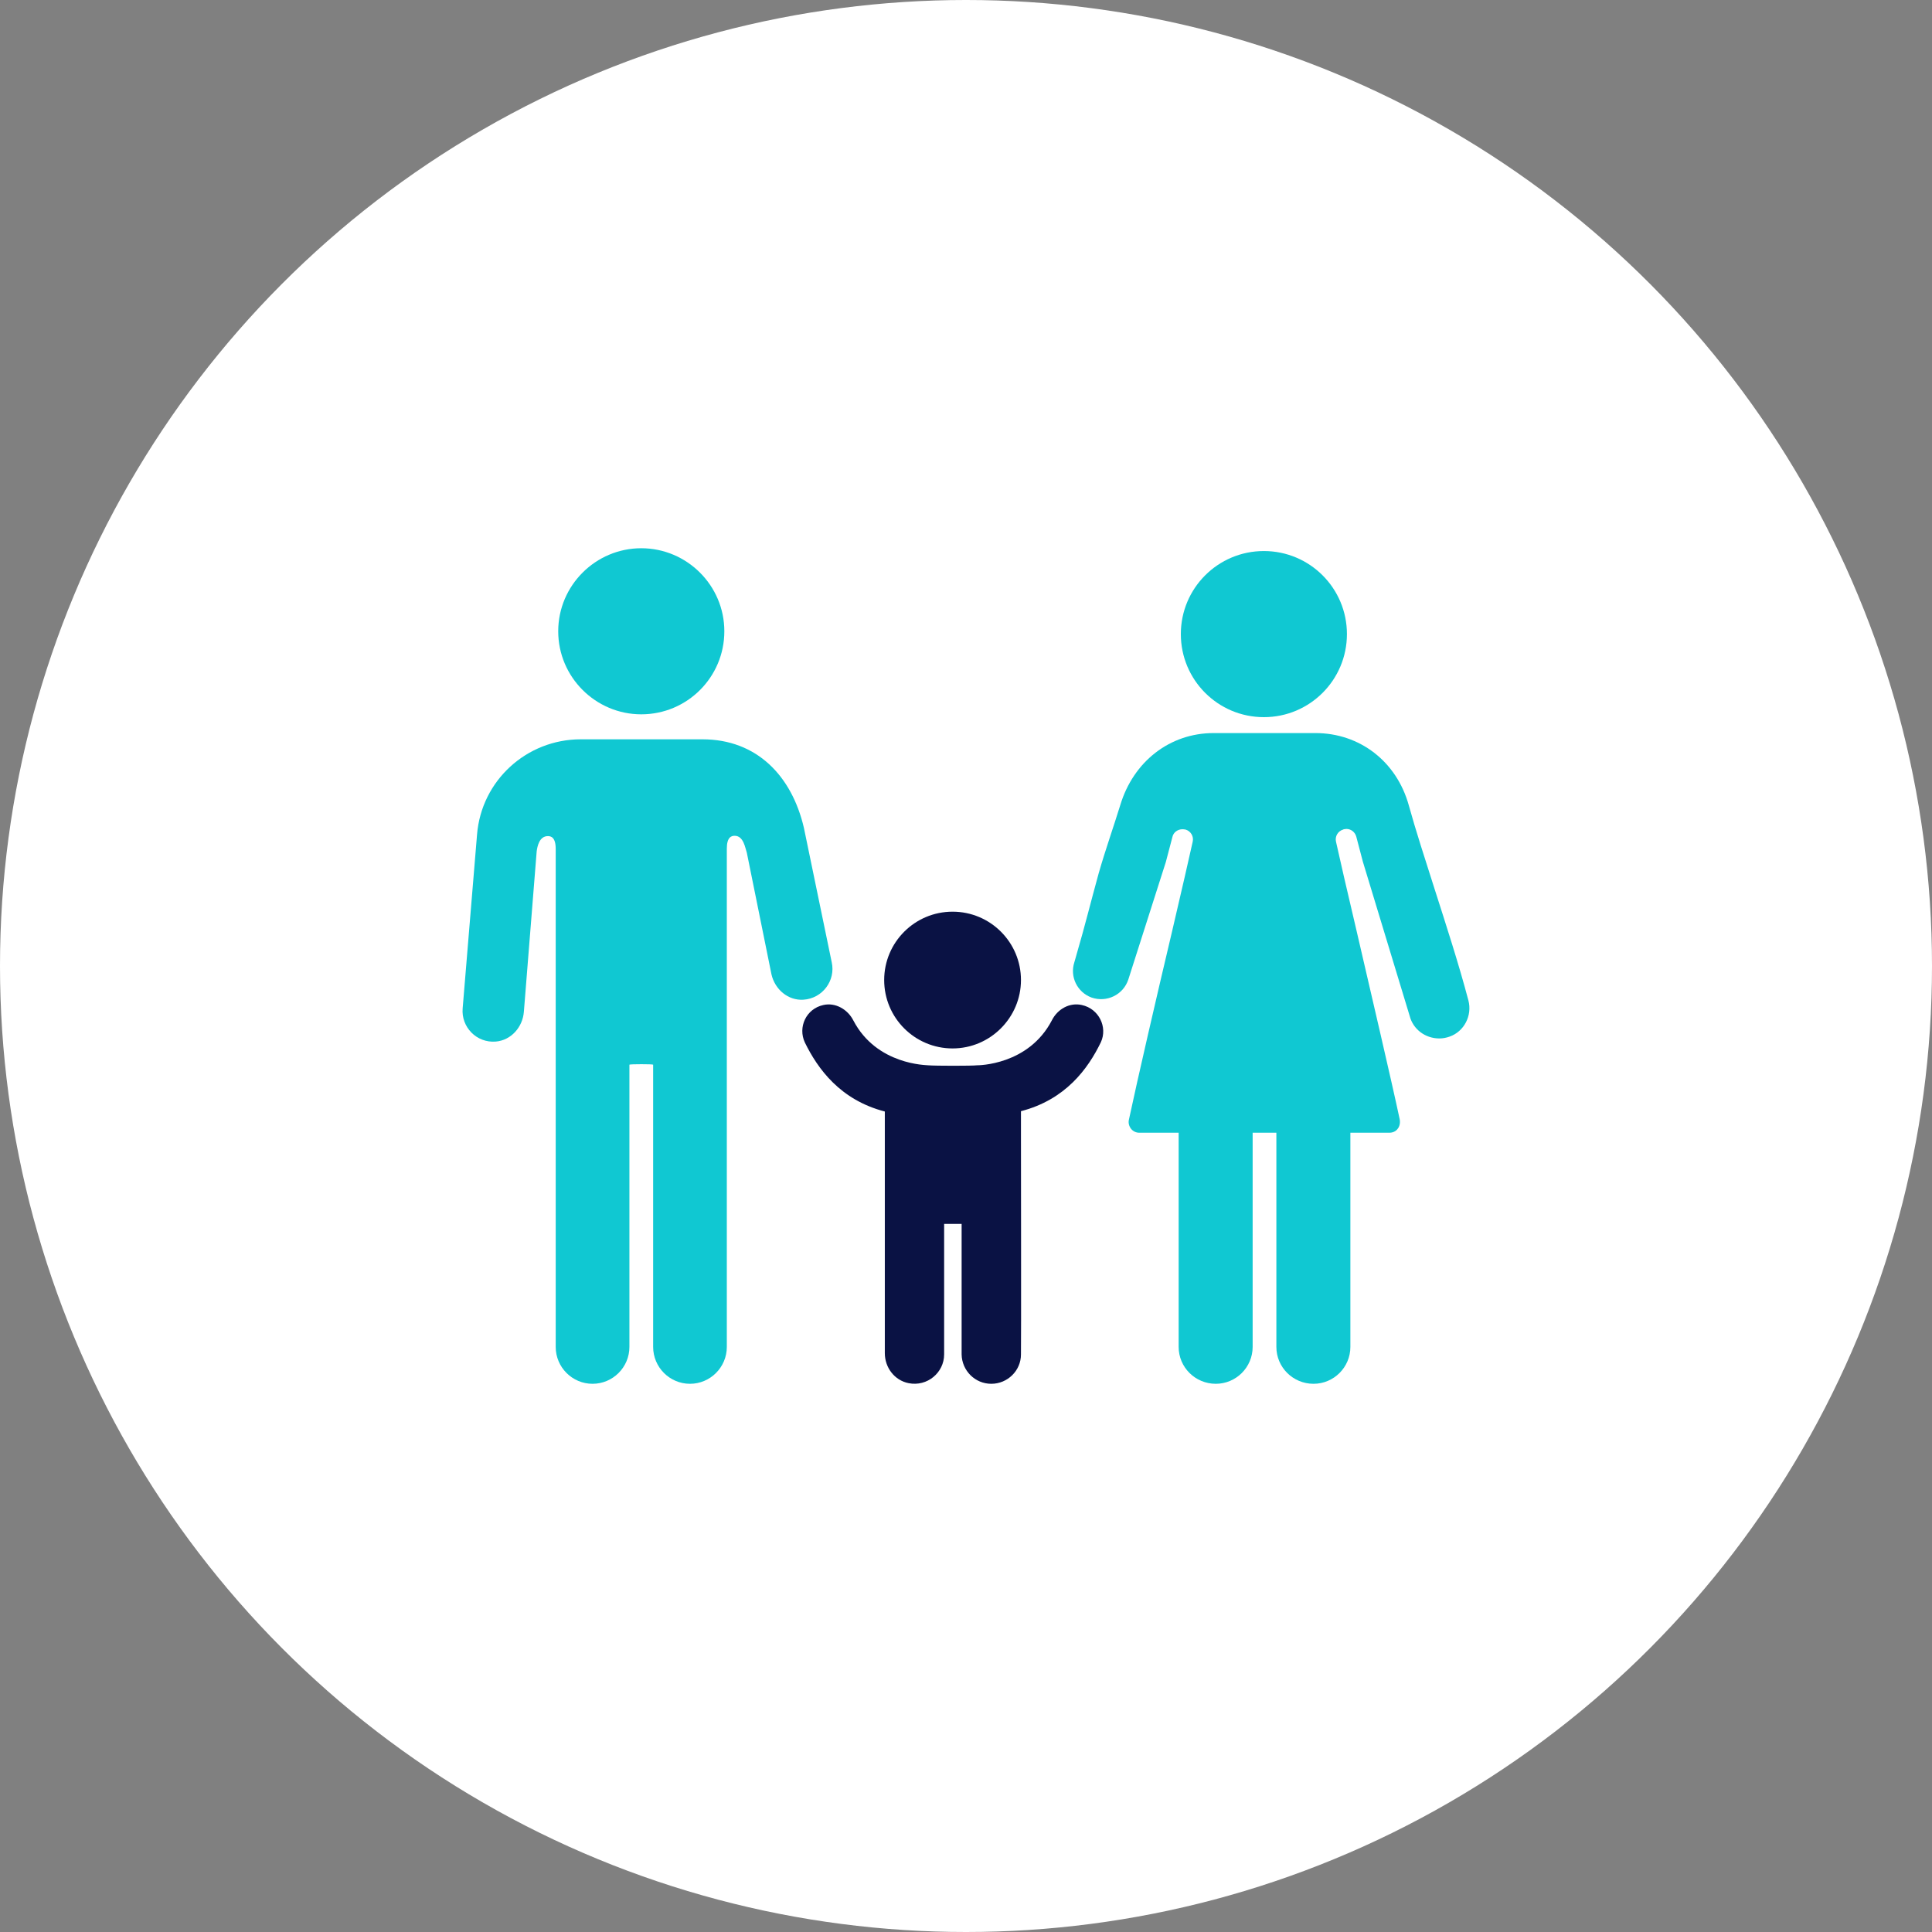 <svg width="60" height="60" viewBox="0 0 60 60" fill="none" xmlns="http://www.w3.org/2000/svg">
<rect x="0" y="0" width="60" height="60" fill="#808080" stroke="none"/>
<circle cx="30" cy="30" r="30" fill="white"/>
<path d="M29.583 32.56C28.41 32.56 27.459 31.61 27.459 30.436C27.459 29.263 28.41 28.313 29.583 28.313C30.756 28.313 31.707 29.263 31.707 30.436C31.707 31.6 30.756 32.56 29.583 32.56Z" fill="#0A1244"/>
<path d="M39.251 22.272C40.676 22.272 41.83 21.118 41.83 19.692C41.83 18.267 40.676 17.113 39.251 17.113C37.825 17.113 36.672 18.267 36.672 19.692C36.672 21.118 37.825 22.272 39.251 22.272ZM40.793 42.975C41.423 42.975 41.937 42.461 41.937 41.83V34.548H39.639V41.83C39.639 42.461 40.153 42.975 40.793 42.975ZM37.758 42.975C38.388 42.975 38.902 42.461 38.902 41.83V34.548H36.604V41.83C36.604 42.461 37.118 42.975 37.758 42.975Z" fill="#10C8D2"/>
<path d="M33.442 29.612C33.685 28.788 33.869 28.032 34.121 27.12C34.335 26.373 34.587 25.666 34.79 25.006C35.198 23.648 36.332 22.766 37.69 22.766H40.851C42.228 22.766 43.372 23.648 43.75 25.006C43.973 25.811 44.255 26.674 44.545 27.585C44.914 28.739 45.302 29.932 45.602 31.067C45.728 31.542 45.467 32.036 45.021 32.192C44.914 32.23 44.807 32.25 44.701 32.25C44.264 32.25 43.886 31.968 43.779 31.552L42.325 26.761L42.121 25.985C42.082 25.84 41.956 25.743 41.811 25.743L41.733 25.753L41.714 25.762C41.549 25.811 41.452 25.976 41.491 26.141C41.598 26.625 41.84 27.683 42.131 28.914C42.606 30.97 43.207 33.53 43.469 34.761C43.489 34.868 43.469 34.984 43.401 35.062C43.343 35.139 43.246 35.178 43.149 35.178H35.382C35.285 35.178 35.198 35.139 35.13 35.062C35.062 34.975 35.033 34.868 35.062 34.761C35.324 33.53 35.915 30.97 36.4 28.924C36.691 27.683 36.933 26.625 37.04 26.141C37.079 25.976 36.982 25.811 36.817 25.762L36.739 25.753H36.72C36.575 25.753 36.439 25.85 36.41 25.995L36.206 26.771L35.042 30.417C34.887 30.892 34.373 31.144 33.898 30.979C33.452 30.815 33.219 30.33 33.365 29.884C33.394 29.777 33.423 29.69 33.442 29.612Z" fill="#10C8D2"/>
<path d="M24.967 25.714C24.589 24.085 23.493 22.96 21.816 22.96H18.034C16.356 22.96 14.95 24.24 14.815 25.918L14.368 31.319C14.32 31.891 14.795 32.395 15.396 32.347C15.872 32.308 16.23 31.901 16.269 31.425L16.667 26.441C16.686 26.296 16.744 25.966 17.016 25.966C17.113 25.966 17.258 26.005 17.258 26.364V41.83C17.258 42.461 17.772 42.975 18.402 42.975C19.033 42.975 19.547 42.461 19.547 41.83V33.064C19.566 33.045 20.274 33.045 20.284 33.064V41.83C20.284 42.461 20.798 42.975 21.428 42.975C22.058 42.975 22.572 42.461 22.572 41.83V26.354C22.572 25.995 22.718 25.956 22.815 25.956C23.096 25.956 23.144 26.344 23.193 26.48L23.959 30.262C24.066 30.727 24.473 31.076 24.948 31.047C25.549 31.009 25.956 30.446 25.83 29.884L24.967 25.714Z" fill="#10C8D2"/>
<path d="M19.915 22.184C18.5 22.184 17.336 21.03 17.336 19.605C17.336 18.18 18.5 17.026 19.915 17.026C21.331 17.026 22.495 18.18 22.495 19.605C22.495 21.03 21.341 22.184 19.915 22.184Z" fill="#10C8D2"/>
<path d="M33.598 31.212C33.219 31.125 32.841 31.338 32.667 31.687C31.939 33.084 30.378 33.084 30.339 33.084C30.194 33.103 29.05 33.103 28.827 33.084C28.788 33.074 27.227 33.084 26.499 31.687C26.325 31.348 25.947 31.125 25.569 31.212C25.035 31.328 24.773 31.901 24.996 32.376C25.394 33.19 26.092 34.16 27.479 34.519V42.024C27.479 42.47 27.779 42.868 28.216 42.955C28.798 43.072 29.321 42.626 29.321 42.063V38.01H29.864V42.063C29.874 42.567 30.281 42.975 30.785 42.975C31.29 42.975 31.707 42.567 31.707 42.063C31.716 42.063 31.707 35.285 31.707 35.285V34.509C33.093 34.15 33.791 33.19 34.189 32.366C34.402 31.901 34.131 31.328 33.598 31.212Z" fill="#0A1244"/>
</svg>
